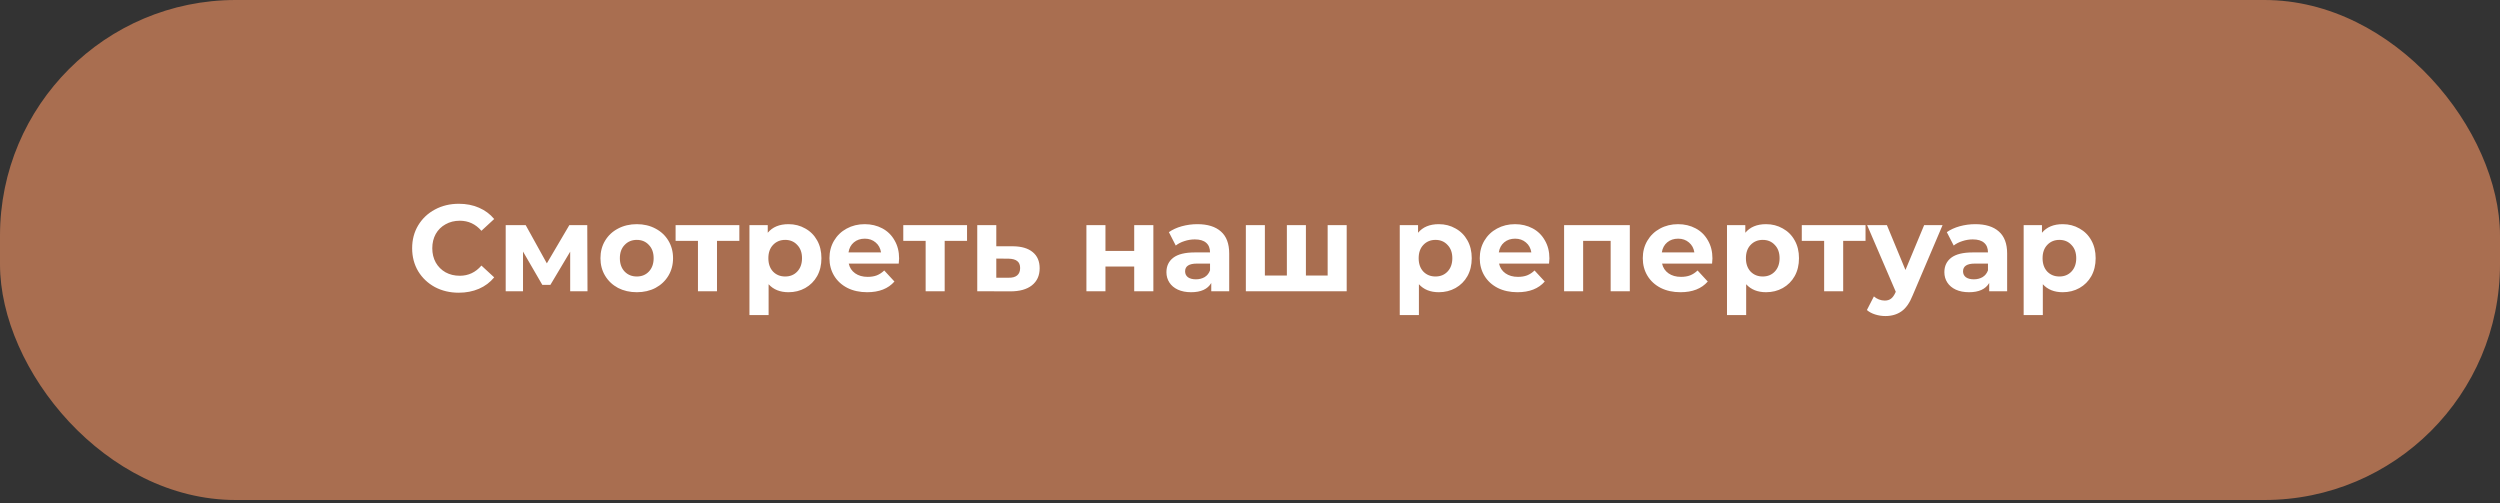 <?xml version="1.0" encoding="UTF-8"?> <svg xmlns="http://www.w3.org/2000/svg" width="313" height="63" viewBox="0 0 313 63" fill="none"><rect x="0" y="0" width="313" height="63" fill="#333333" stroke="none"/> <rect width="313" height="62.6" rx="29.511" fill="#A96E50"></rect> <path d="M57.429 36.647C56.331 36.647 55.337 36.412 54.445 35.94C53.563 35.458 52.866 34.797 52.353 33.956C51.851 33.105 51.6 32.146 51.6 31.08C51.6 30.014 51.851 29.06 52.353 28.22C52.866 27.369 53.563 26.707 54.445 26.236C55.337 25.754 56.337 25.513 57.444 25.513C58.377 25.513 59.218 25.677 59.966 26.005C60.725 26.333 61.361 26.805 61.873 27.42L60.274 28.896C59.546 28.055 58.644 27.635 57.567 27.635C56.901 27.635 56.306 27.784 55.783 28.081C55.26 28.368 54.85 28.773 54.553 29.296C54.266 29.819 54.122 30.414 54.122 31.08C54.122 31.747 54.266 32.341 54.553 32.864C54.85 33.387 55.26 33.797 55.783 34.094C56.306 34.382 56.901 34.525 57.567 34.525C58.644 34.525 59.546 34.1 60.274 33.249L61.873 34.725C61.361 35.35 60.725 35.827 59.966 36.155C59.208 36.483 58.362 36.647 57.429 36.647ZM71.387 36.463V31.511L68.911 35.663H67.896L65.481 31.495V36.463H63.313V28.189H65.819L68.465 32.972L71.279 28.189H73.525L73.555 36.463H71.387ZM79.729 36.586C78.858 36.586 78.073 36.407 77.376 36.048C76.689 35.678 76.151 35.171 75.761 34.525C75.371 33.879 75.177 33.146 75.177 32.326C75.177 31.506 75.371 30.773 75.761 30.127C76.151 29.481 76.689 28.978 77.376 28.619C78.073 28.25 78.858 28.066 79.729 28.066C80.6 28.066 81.38 28.25 82.067 28.619C82.754 28.978 83.292 29.481 83.681 30.127C84.071 30.773 84.266 31.506 84.266 32.326C84.266 33.146 84.071 33.879 83.681 34.525C83.292 35.171 82.754 35.678 82.067 36.048C81.38 36.407 80.6 36.586 79.729 36.586ZM79.729 34.617C80.344 34.617 80.847 34.412 81.236 34.002C81.636 33.582 81.836 33.023 81.836 32.326C81.836 31.629 81.636 31.075 81.236 30.665C80.847 30.244 80.344 30.034 79.729 30.034C79.114 30.034 78.606 30.244 78.207 30.665C77.807 31.075 77.607 31.629 77.607 32.326C77.607 33.023 77.807 33.582 78.207 34.002C78.606 34.412 79.114 34.617 79.729 34.617ZM92.567 30.157H89.768V36.463H87.384V30.157H84.585V28.189H92.567V30.157ZM98.721 28.066C99.49 28.066 100.188 28.245 100.813 28.604C101.449 28.953 101.946 29.45 102.305 30.096C102.664 30.732 102.843 31.475 102.843 32.326C102.843 33.177 102.664 33.925 102.305 34.571C101.946 35.207 101.449 35.704 100.813 36.063C100.188 36.412 99.49 36.586 98.721 36.586C97.665 36.586 96.835 36.253 96.23 35.586V39.447H93.831V28.189H96.122V29.142C96.717 28.425 97.583 28.066 98.721 28.066ZM98.306 34.617C98.921 34.617 99.424 34.412 99.813 34.002C100.213 33.582 100.413 33.023 100.413 32.326C100.413 31.629 100.213 31.075 99.813 30.665C99.424 30.244 98.921 30.034 98.306 30.034C97.691 30.034 97.183 30.244 96.784 30.665C96.394 31.075 96.199 31.629 96.199 32.326C96.199 33.023 96.394 33.582 96.784 34.002C97.183 34.412 97.691 34.617 98.306 34.617ZM112.568 32.357C112.568 32.387 112.553 32.603 112.522 33.002H106.263C106.375 33.515 106.642 33.92 107.062 34.218C107.483 34.515 108.006 34.663 108.631 34.663C109.062 34.663 109.441 34.602 109.769 34.479C110.107 34.346 110.42 34.141 110.707 33.864L111.984 35.248C111.204 36.14 110.066 36.586 108.569 36.586C107.636 36.586 106.811 36.407 106.093 36.048C105.376 35.678 104.822 35.171 104.432 34.525C104.043 33.879 103.848 33.146 103.848 32.326C103.848 31.516 104.038 30.788 104.417 30.142C104.807 29.486 105.335 28.978 106.001 28.619C106.678 28.25 107.431 28.066 108.262 28.066C109.072 28.066 109.805 28.24 110.461 28.589C111.117 28.937 111.63 29.44 111.999 30.096C112.378 30.742 112.568 31.495 112.568 32.357ZM108.277 29.881C107.734 29.881 107.278 30.034 106.908 30.342C106.539 30.649 106.314 31.07 106.232 31.603H110.307C110.225 31.08 110 30.665 109.631 30.357C109.262 30.039 108.81 29.881 108.277 29.881ZM121.073 30.157H118.274V36.463H115.89V30.157H113.091V28.189H121.073V30.157ZM126.828 30.834C127.904 30.844 128.73 31.09 129.304 31.572C129.878 32.044 130.165 32.715 130.165 33.587C130.165 34.499 129.842 35.212 129.196 35.725C128.56 36.227 127.663 36.478 126.505 36.478L122.352 36.463V28.189H124.736V30.834H126.828ZM126.289 34.771C126.751 34.781 127.104 34.684 127.35 34.479C127.597 34.274 127.72 33.966 127.72 33.556C127.72 33.156 127.597 32.864 127.35 32.679C127.115 32.495 126.761 32.398 126.289 32.387L124.736 32.372V34.771H126.289ZM136.019 28.189H138.403V31.418H142.002V28.189H144.401V36.463H142.002V33.372H138.403V36.463H136.019V28.189ZM149.912 28.066C151.194 28.066 152.178 28.373 152.865 28.988C153.552 29.593 153.896 30.511 153.896 31.741V36.463H151.65V35.432C151.199 36.201 150.358 36.586 149.128 36.586C148.492 36.586 147.939 36.478 147.467 36.263C147.006 36.048 146.652 35.75 146.406 35.371C146.16 34.992 146.037 34.561 146.037 34.079C146.037 33.31 146.324 32.705 146.898 32.264C147.482 31.823 148.379 31.603 149.589 31.603H151.496C151.496 31.08 151.337 30.68 151.02 30.403C150.702 30.116 150.225 29.973 149.589 29.973C149.148 29.973 148.713 30.044 148.282 30.188C147.862 30.321 147.503 30.506 147.205 30.742L146.344 29.065C146.795 28.747 147.334 28.502 147.959 28.327C148.595 28.153 149.246 28.066 149.912 28.066ZM149.728 34.971C150.138 34.971 150.502 34.879 150.82 34.694C151.137 34.499 151.363 34.218 151.496 33.848V33.002H149.851C148.866 33.002 148.374 33.325 148.374 33.971C148.374 34.279 148.492 34.525 148.728 34.71C148.974 34.884 149.307 34.971 149.728 34.971ZM168.606 28.189V36.463H155.98V28.189H158.363V34.494H161.116V28.189H163.5V34.494H166.222V28.189H168.606ZM180.139 28.066C180.908 28.066 181.605 28.245 182.231 28.604C182.867 28.953 183.364 29.45 183.723 30.096C184.082 30.732 184.261 31.475 184.261 32.326C184.261 33.177 184.082 33.925 183.723 34.571C183.364 35.207 182.867 35.704 182.231 36.063C181.605 36.412 180.908 36.586 180.139 36.586C179.083 36.586 178.253 36.253 177.648 35.586V39.447H175.249V28.189H177.54V29.142C178.135 28.425 179.001 28.066 180.139 28.066ZM179.724 34.617C180.339 34.617 180.842 34.412 181.231 34.002C181.631 33.582 181.831 33.023 181.831 32.326C181.831 31.629 181.631 31.075 181.231 30.665C180.842 30.244 180.339 30.034 179.724 30.034C179.109 30.034 178.601 30.244 178.202 30.665C177.812 31.075 177.617 31.629 177.617 32.326C177.617 33.023 177.812 33.582 178.202 34.002C178.601 34.412 179.109 34.617 179.724 34.617ZM193.986 32.357C193.986 32.387 193.971 32.603 193.94 33.002H187.68C187.793 33.515 188.06 33.92 188.48 34.218C188.901 34.515 189.423 34.663 190.049 34.663C190.479 34.663 190.859 34.602 191.187 34.479C191.525 34.346 191.838 34.141 192.125 33.864L193.402 35.248C192.622 36.14 191.484 36.586 189.987 36.586C189.054 36.586 188.229 36.407 187.511 36.048C186.794 35.678 186.24 35.171 185.85 34.525C185.461 33.879 185.266 33.146 185.266 32.326C185.266 31.516 185.456 30.788 185.835 30.142C186.224 29.486 186.753 28.978 187.419 28.619C188.096 28.25 188.849 28.066 189.68 28.066C190.49 28.066 191.223 28.24 191.879 28.589C192.535 28.937 193.048 29.44 193.417 30.096C193.796 30.742 193.986 31.495 193.986 32.357ZM189.695 29.881C189.152 29.881 188.695 30.034 188.326 30.342C187.957 30.649 187.732 31.07 187.65 31.603H191.725C191.643 31.08 191.418 30.665 191.049 30.357C190.679 30.039 190.228 29.881 189.695 29.881ZM204.053 28.189V36.463H201.654V30.157H198.209V36.463H195.825V28.189H204.053ZM214.397 32.357C214.397 32.387 214.381 32.603 214.351 33.002H208.091C208.204 33.515 208.471 33.92 208.891 34.218C209.311 34.515 209.834 34.663 210.46 34.663C210.89 34.663 211.27 34.602 211.598 34.479C211.936 34.346 212.249 34.141 212.536 33.864L213.812 35.248C213.033 36.14 211.895 36.586 210.398 36.586C209.465 36.586 208.64 36.407 207.922 36.048C207.204 35.678 206.651 35.171 206.261 34.525C205.871 33.879 205.677 33.146 205.677 32.326C205.677 31.516 205.866 30.788 206.246 30.142C206.635 29.486 207.163 28.978 207.83 28.619C208.506 28.25 209.26 28.066 210.091 28.066C210.901 28.066 211.634 28.24 212.29 28.589C212.946 28.937 213.459 29.44 213.828 30.096C214.207 30.742 214.397 31.495 214.397 32.357ZM210.106 29.881C209.562 29.881 209.106 30.034 208.737 30.342C208.368 30.649 208.142 31.07 208.06 31.603H212.136C212.054 31.08 211.828 30.665 211.459 30.357C211.09 30.039 210.639 29.881 210.106 29.881ZM221.111 28.066C221.88 28.066 222.577 28.245 223.203 28.604C223.838 28.953 224.336 29.45 224.694 30.096C225.053 30.732 225.233 31.475 225.233 32.326C225.233 33.177 225.053 33.925 224.694 34.571C224.336 35.207 223.838 35.704 223.203 36.063C222.577 36.412 221.88 36.586 221.111 36.586C220.055 36.586 219.225 36.253 218.62 35.586V39.447H216.22V28.189H218.512V29.142C219.107 28.425 219.973 28.066 221.111 28.066ZM220.696 34.617C221.311 34.617 221.813 34.412 222.203 34.002C222.603 33.582 222.803 33.023 222.803 32.326C222.803 31.629 222.603 31.075 222.203 30.665C221.813 30.244 221.311 30.034 220.696 30.034C220.081 30.034 219.573 30.244 219.173 30.665C218.784 31.075 218.589 31.629 218.589 32.326C218.589 33.023 218.784 33.582 219.173 34.002C219.573 34.412 220.081 34.617 220.696 34.617ZM233.565 30.157H230.766V36.463H228.383V30.157H225.584V28.189H233.565V30.157ZM243.209 28.189L239.472 36.97C239.092 37.924 238.621 38.596 238.057 38.985C237.503 39.375 236.832 39.569 236.042 39.569C235.611 39.569 235.186 39.503 234.766 39.37C234.345 39.236 234.002 39.052 233.735 38.816L234.612 37.109C234.796 37.273 235.007 37.401 235.242 37.493C235.488 37.586 235.729 37.632 235.965 37.632C236.293 37.632 236.56 37.55 236.765 37.386C236.97 37.232 237.155 36.97 237.319 36.601L237.349 36.524L233.766 28.189H236.242L238.564 33.802L240.902 28.189H243.209ZM247.31 28.066C248.592 28.066 249.576 28.373 250.263 28.988C250.95 29.593 251.294 30.511 251.294 31.741V36.463H249.048V35.432C248.597 36.201 247.756 36.586 246.526 36.586C245.89 36.586 245.337 36.478 244.865 36.263C244.404 36.048 244.05 35.75 243.804 35.371C243.558 34.992 243.435 34.561 243.435 34.079C243.435 33.31 243.722 32.705 244.296 32.264C244.88 31.823 245.778 31.603 246.987 31.603H248.894C248.894 31.08 248.735 30.68 248.418 30.403C248.1 30.116 247.623 29.973 246.987 29.973C246.546 29.973 246.111 30.044 245.68 30.188C245.26 30.321 244.901 30.506 244.604 30.742L243.742 29.065C244.193 28.747 244.732 28.502 245.357 28.327C245.993 28.153 246.644 28.066 247.31 28.066ZM247.126 34.971C247.536 34.971 247.9 34.879 248.218 34.694C248.536 34.499 248.761 34.218 248.894 33.848V33.002H247.249C246.265 33.002 245.772 33.325 245.772 33.971C245.772 34.279 245.89 34.525 246.126 34.71C246.372 34.884 246.705 34.971 247.126 34.971ZM258.253 28.066C259.022 28.066 259.719 28.245 260.345 28.604C260.98 28.953 261.478 29.45 261.836 30.096C262.195 30.732 262.375 31.475 262.375 32.326C262.375 33.177 262.195 33.925 261.836 34.571C261.478 35.207 260.98 35.704 260.345 36.063C259.719 36.412 259.022 36.586 258.253 36.586C257.197 36.586 256.366 36.253 255.762 35.586V39.447H253.362V28.189H255.654V29.142C256.249 28.425 257.115 28.066 258.253 28.066ZM257.838 34.617C258.453 34.617 258.955 34.412 259.345 34.002C259.745 33.582 259.945 33.023 259.945 32.326C259.945 31.629 259.745 31.075 259.345 30.665C258.955 30.244 258.453 30.034 257.838 30.034C257.223 30.034 256.715 30.244 256.315 30.665C255.926 31.075 255.731 31.629 255.731 32.326C255.731 33.023 255.926 33.582 256.315 34.002C256.715 34.412 257.223 34.617 257.838 34.617Z" fill="white"></path> </svg> 